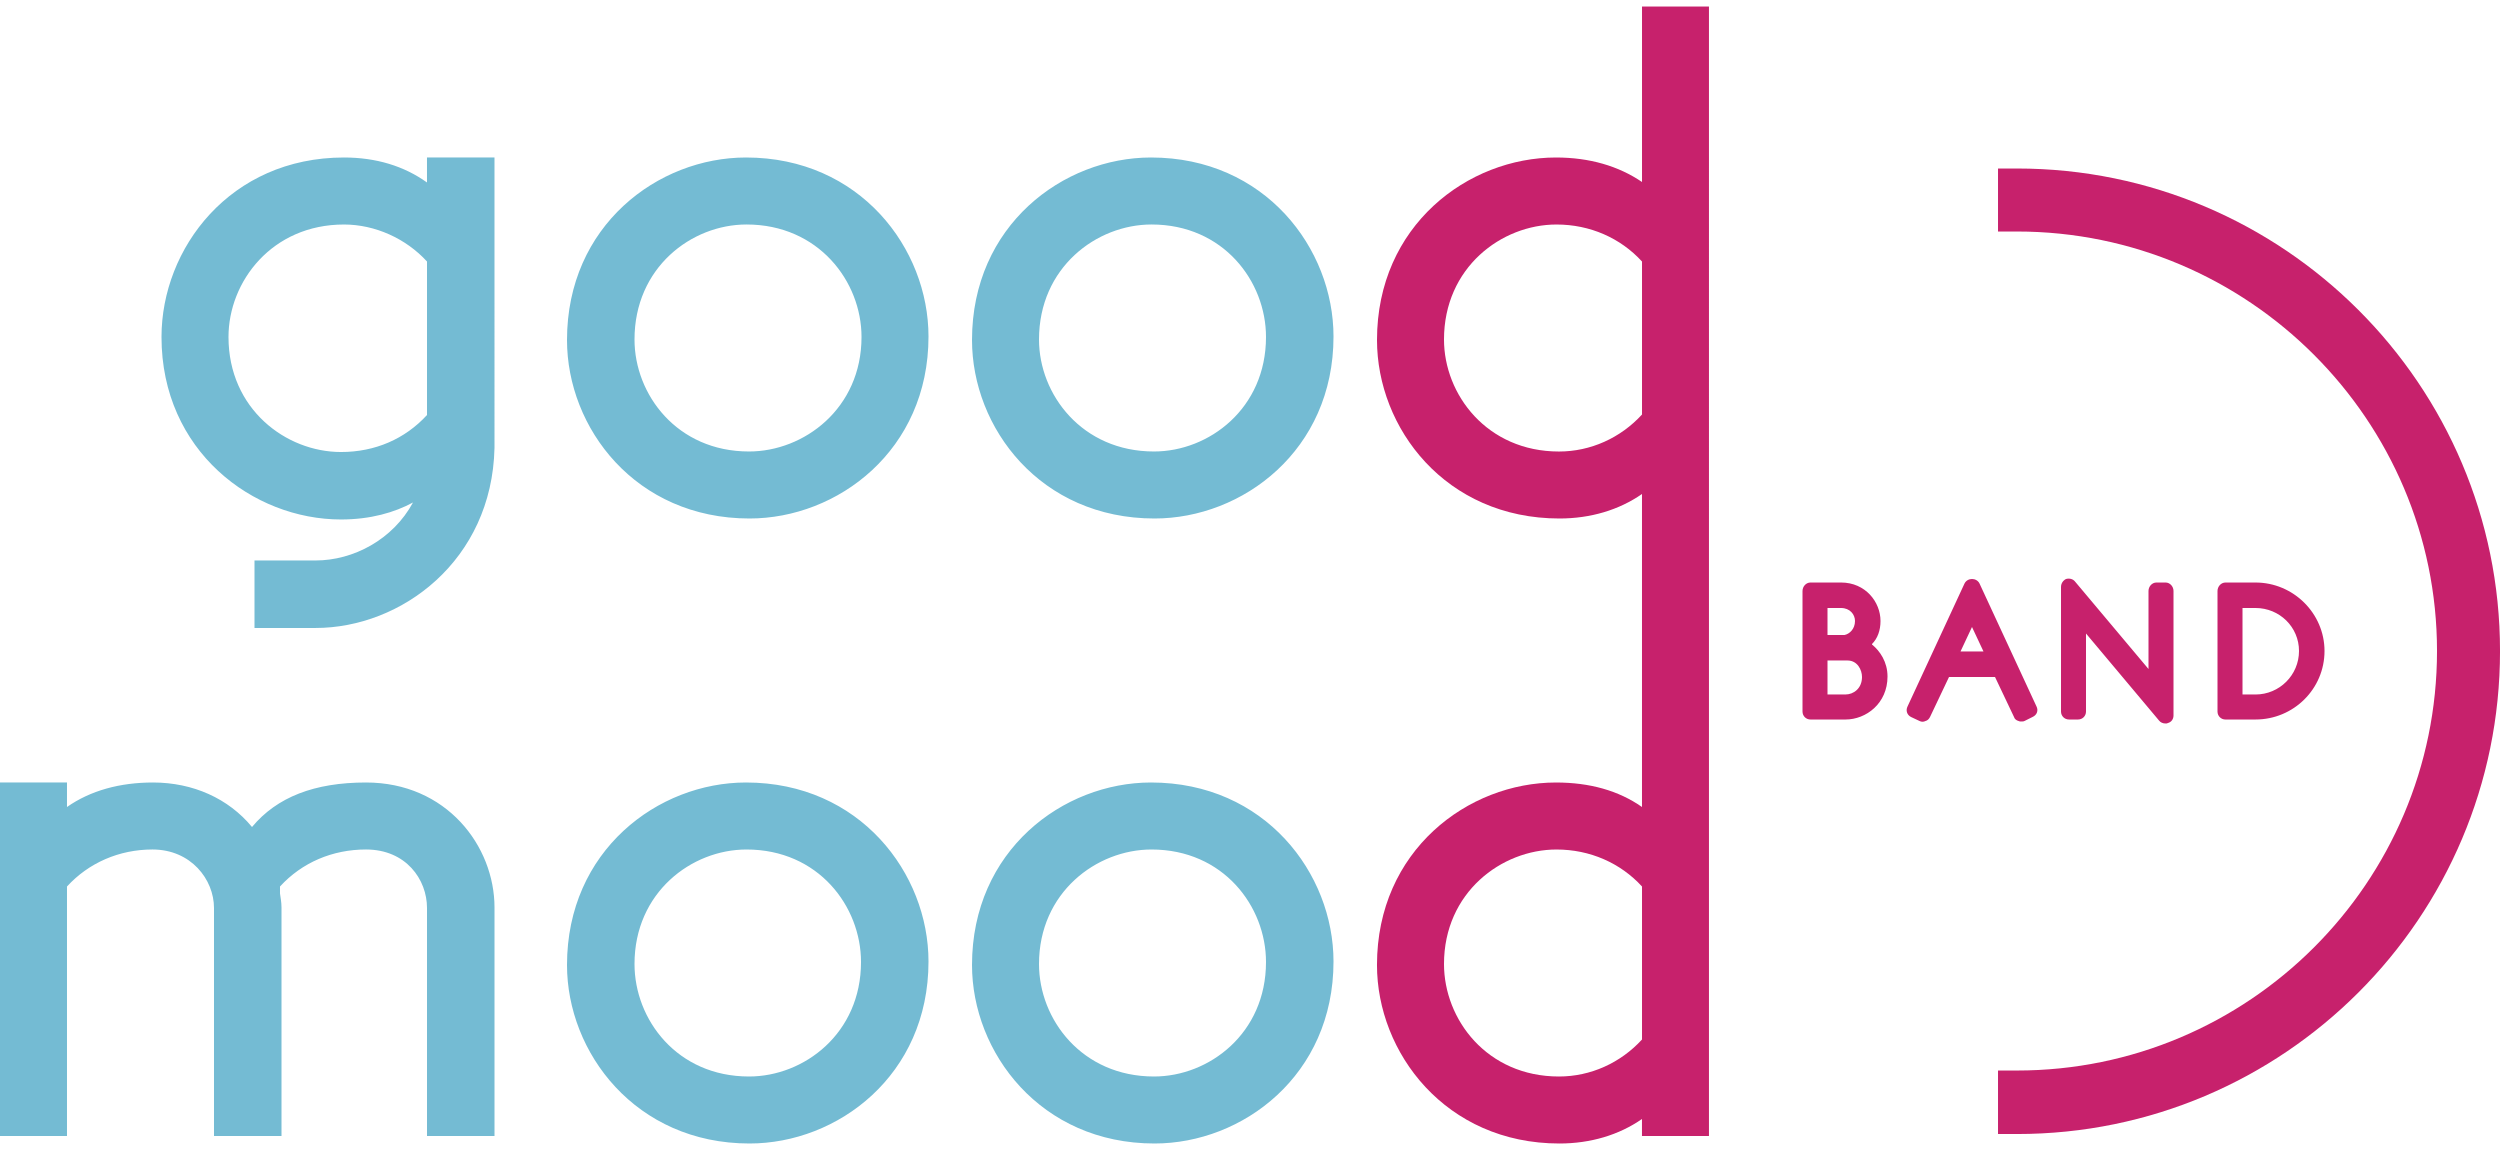 <svg xmlns="http://www.w3.org/2000/svg" viewBox="0 0 141.732 65.197" xml:space="preserve"><path fill="#C7216C" d="M106.129 36.539v-.028c.312-.312.482-.765.482-1.304 0-1.077-.85-2.183-2.239-2.183h-1.729c-.255 0-.454.227-.454.482v6.831c0 .255.198.454.454.454h1.984c1.162 0 2.381-.907 2.381-2.438 0-.822-.425-1.446-.879-1.814zM104.57 36h-.964v-1.531h.765c.51 0 .794.369.794.737 0 .454-.311.737-.595.794zm-.964 3.373v-1.928h1.134c.567 0 .822.539.822.935 0 .652-.482.992-.935.992h-1.021zM112.224 33.08c-.085-.17-.255-.255-.425-.255-.17 0-.34.085-.425.255l-3.231 6.973c-.113.227-.028.482.198.595l.482.227c.113.057.227.057.34 0 .113-.028.198-.113.255-.227l1.077-2.268h2.608l1.077 2.268c.028.113.142.198.255.227.057.028.085.028.142.028.085 0 .142 0 .198-.028l.454-.227c.255-.113.34-.369.227-.595l-3.232-6.973zm-1.078 3.855.652-1.389.652 1.389h-1.304zM118.261 40.337v-4.422l4.139 4.932c.085.113.227.17.368.17.057 0 .085 0 .142-.028.198-.057.312-.227.312-.425v-7.058c0-.255-.198-.482-.454-.482h-.51c-.255 0-.454.227-.454.482v4.422l-4.167-4.961c-.113-.142-.312-.198-.51-.142-.17.085-.283.255-.283.454v7.058c0 .255.198.454.454.454h.51c.255 0 .453-.199.453-.454zM127.871 40.791c2.154 0 3.912-1.729 3.912-3.883 0-2.126-1.757-3.883-3.912-3.883h-1.701c-.255 0-.454.227-.454.482v6.831c0 .255.198.454.454.454h1.701zm0-6.322c1.361 0 2.466 1.077 2.466 2.438s-1.106 2.466-2.466 2.466h-.737v-4.904h.737z"/><path fill="#74BBD3" d="M24.208 10.346c-1.304-.935-2.891-1.417-4.706-1.417-6.463 0-10.346 5.159-10.346 10.176 0 6.463 5.187 10.346 10.176 10.346 1.672 0 3.033-.397 4.082-.964-1.134 2.098-3.373 3.288-5.528 3.288h-3.458v3.827h3.458c4.876 0 10.006-3.827 10.148-10.205V8.929h-3.827v1.417zm-4.706 2.382c1.757 0 3.515.794 4.706 2.098v8.702c-1.247 1.361-2.948 2.098-4.876 2.098-3.118 0-6.378-2.438-6.378-6.52 0-3.147 2.466-6.378 6.548-6.378zM42.293 8.929c-4.989 0-10.148 3.855-10.148 10.346 0 4.989 3.883 10.12 10.346 10.12 4.989 0 10.148-3.855 10.148-10.318 0-4.989-3.883-10.148-10.346-10.148zm-6.321 10.318c0-4.082 3.231-6.52 6.35-6.52 4.082 0 6.52 3.231 6.52 6.378 0 4.054-3.26 6.491-6.378 6.491-4.083.001-6.492-3.231-6.492-6.349zM65.254 8.929c-4.989 0-10.148 3.855-10.148 10.346 0 4.989 3.883 10.12 10.346 10.12 4.989 0 10.148-3.855 10.148-10.318 0-4.989-3.883-10.148-10.346-10.148zm-6.35 10.318c0-4.082 3.26-6.52 6.378-6.52 4.082 0 6.491 3.231 6.491 6.378 0 4.054-3.231 6.491-6.35 6.491-4.081.001-6.519-3.231-6.519-6.349z"/><path fill="#C7216C" d="M93.09 10.318c-1.332-.907-2.976-1.389-4.876-1.389-4.989 0-10.148 3.855-10.148 10.346 0 4.989 3.883 10.12 10.346 10.12 1.757 0 3.373-.482 4.677-1.389v17.745c-1.332-.935-2.976-1.389-4.876-1.389-4.989 0-10.148 3.855-10.148 10.346 0 4.961 3.883 10.12 10.346 10.12 1.757 0 3.373-.482 4.677-1.389v.964h3.798V.369H93.09v9.949zm-4.847 2.41c1.899 0 3.628.765 4.847 2.098V23.5c-1.219 1.332-2.92 2.098-4.706 2.098-4.082 0-6.52-3.231-6.52-6.35.001-4.083 3.26-6.52 6.379-6.52zm4.847 37.53v8.674c-1.219 1.332-2.92 2.098-4.706 2.098-4.082 0-6.52-3.231-6.52-6.378 0-4.054 3.26-6.491 6.378-6.491 1.9 0 3.629.765 4.848 2.097z"/><path fill="#74BBD3" d="M20.75 44.362c-2.92 0-5.046.822-6.463 2.523-1.332-1.616-3.345-2.523-5.613-2.523-1.871 0-3.543.454-4.876 1.389v-1.389H0v20.041h3.798V50.258c1.219-1.332 2.948-2.098 4.847-2.098 2.183 0 3.487 1.701 3.487 3.317v12.926h3.827V51.449c0-.312-.057-.567-.085-.794v-.397c1.247-1.361 2.976-2.098 4.876-2.098 2.268 0 3.458 1.701 3.458 3.317v12.926h3.827V51.449c0-3.487-2.722-7.087-7.285-7.087zM42.293 44.362c-4.989 0-10.148 3.855-10.148 10.346 0 4.961 3.883 10.12 10.346 10.12 4.989 0 10.148-3.855 10.148-10.318 0-4.989-3.883-10.148-10.346-10.148zm-6.321 10.29c0-4.054 3.231-6.491 6.35-6.491 4.082 0 6.491 3.231 6.491 6.378 0 4.054-3.231 6.491-6.35 6.491-4.082 0-6.491-3.232-6.491-6.378zM65.254 44.362c-4.989 0-10.148 3.855-10.148 10.346 0 4.961 3.883 10.12 10.346 10.12 4.989 0 10.148-3.855 10.148-10.318 0-4.989-3.883-10.148-10.346-10.148zm-6.35 10.29c0-4.054 3.26-6.491 6.378-6.491 4.082 0 6.491 3.231 6.491 6.378 0 4.054-3.231 6.491-6.35 6.491-4.081 0-6.519-3.232-6.519-6.378z"/><path fill="#C7216C" d="M114.35 9.553h-1.077v3.572h1.077c13.124 0 23.811 10.687 23.811 23.783 0 13.124-10.687 23.783-23.811 23.783h-1.077v3.6h1.077c15.109 0 27.383-12.274 27.383-27.383-.001-15.081-12.275-27.355-27.383-27.355z"/></svg>